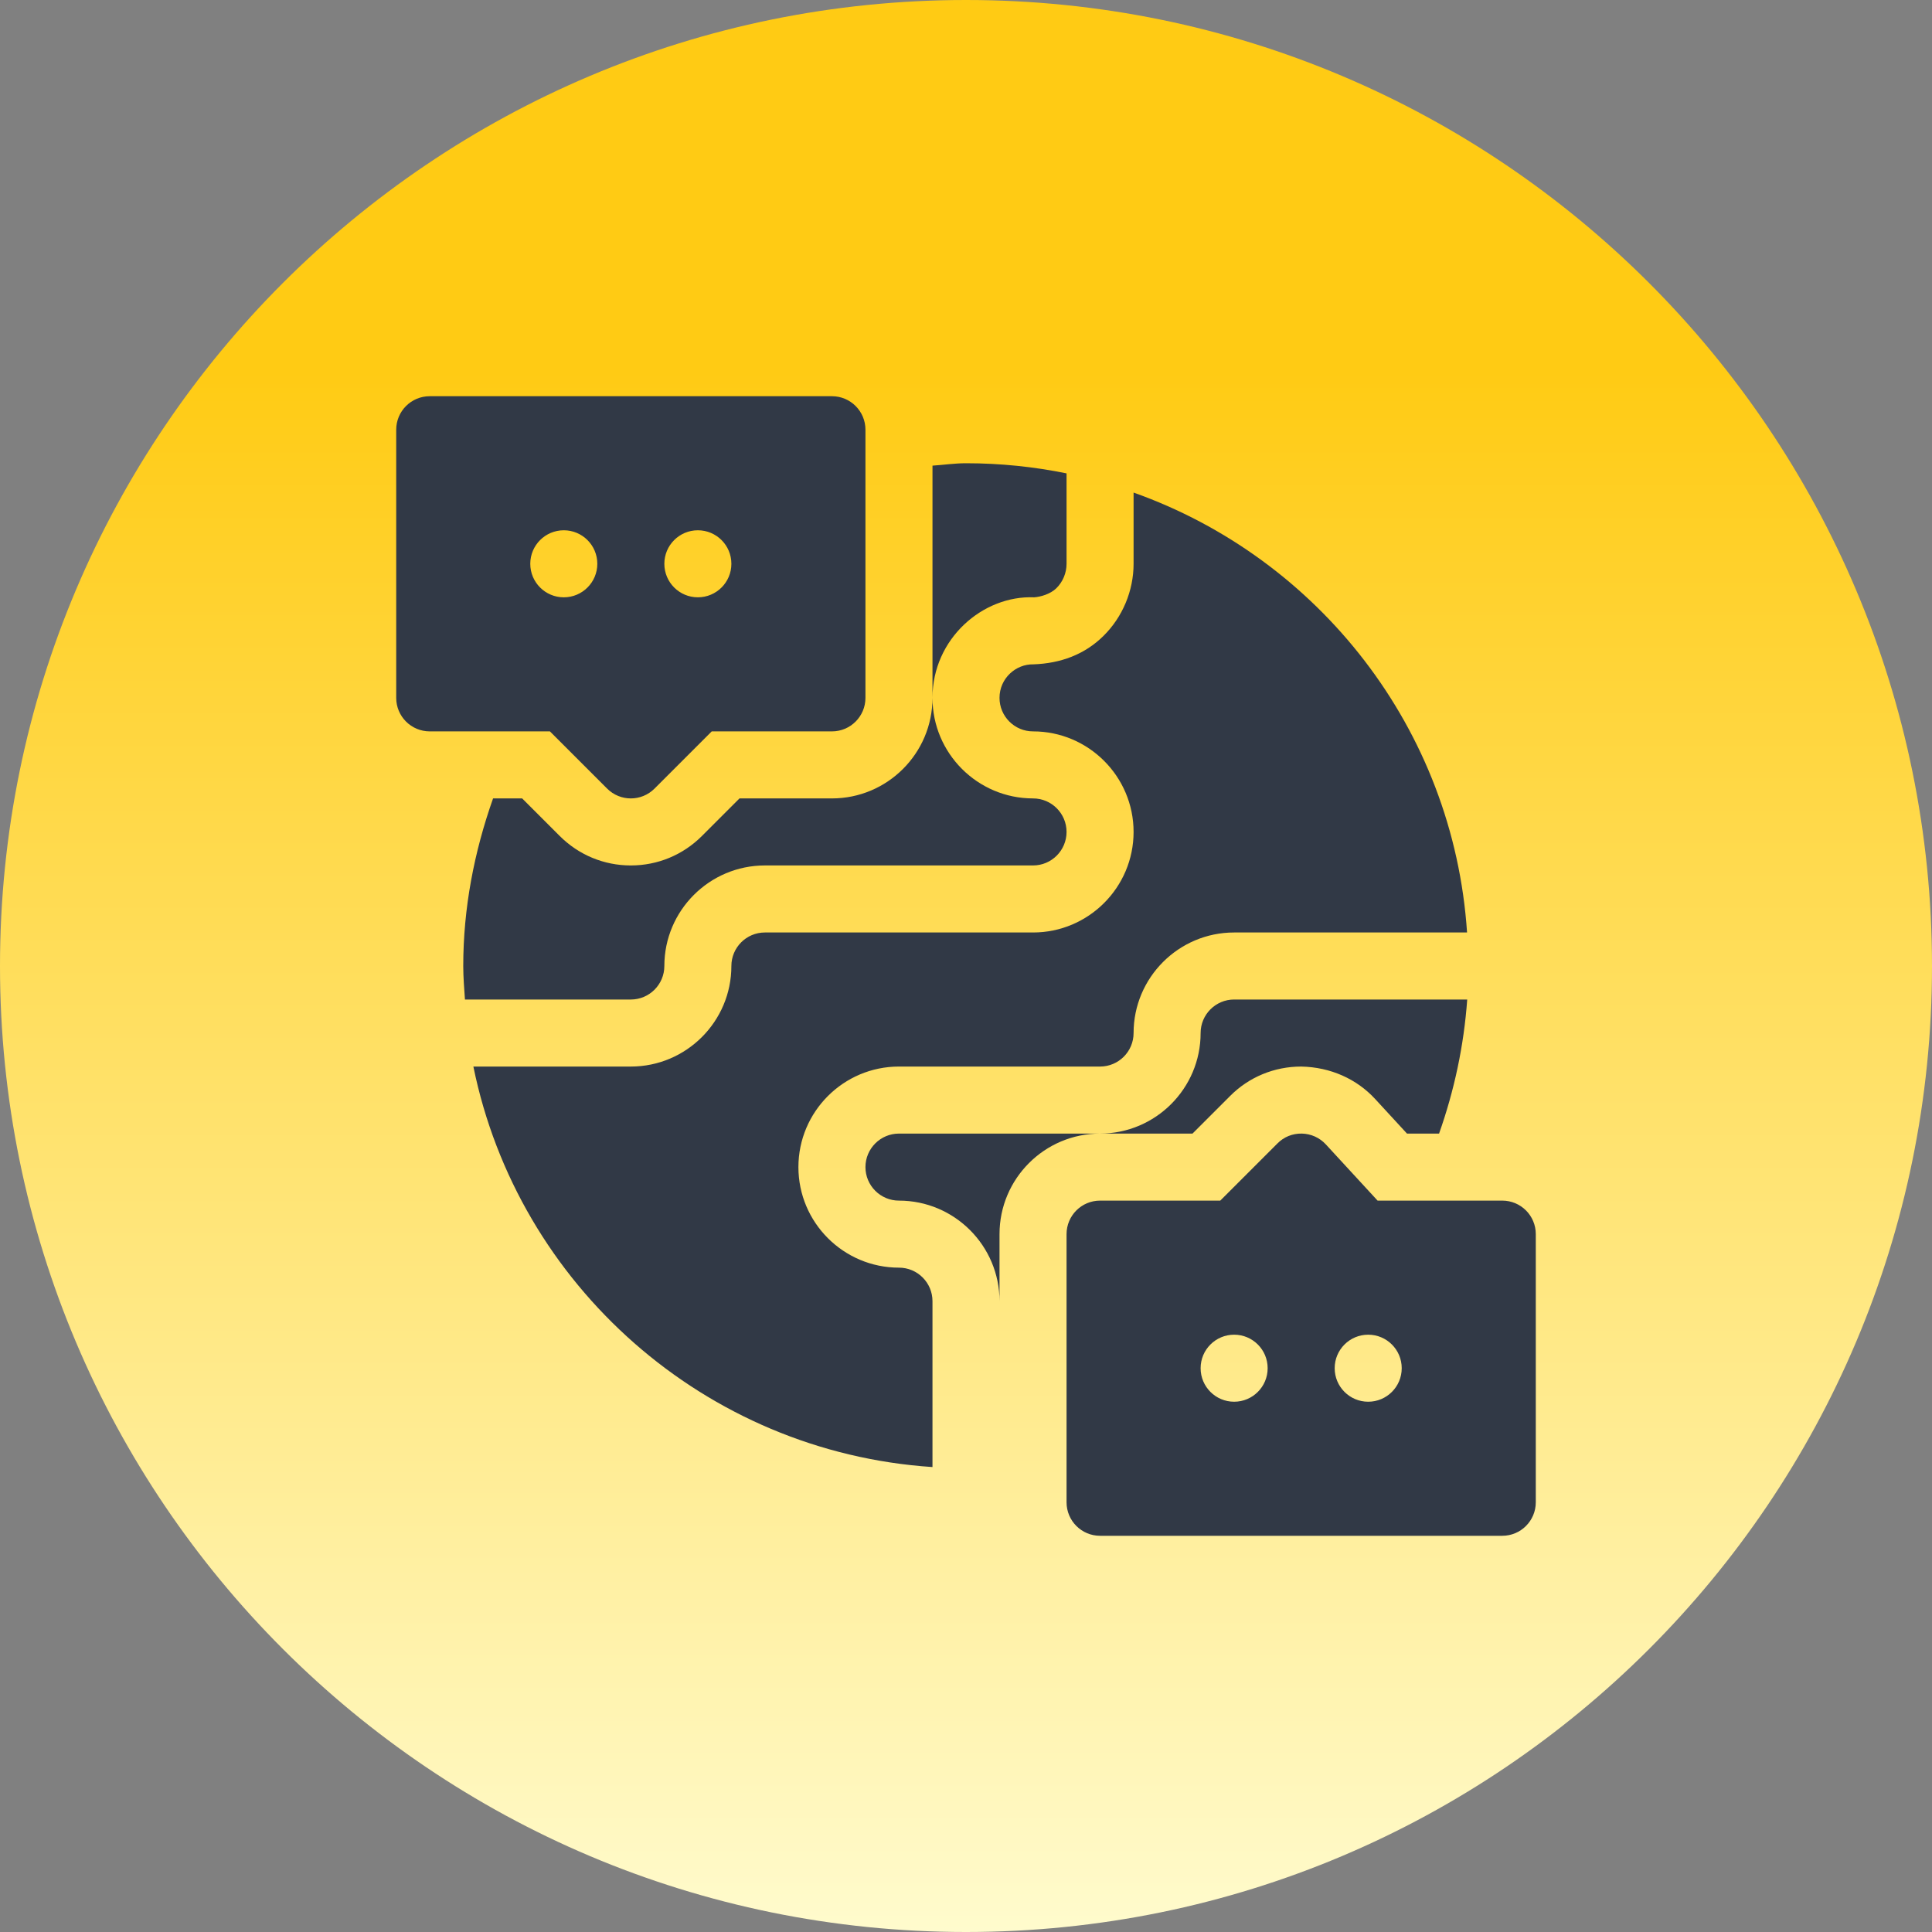 <?xml version="1.0" encoding="UTF-8"?> <svg xmlns="http://www.w3.org/2000/svg" width="512" height="512" viewBox="0 0 512 512" fill="none"><rect x="0" y="0" width="512" height="512" fill="#808080" stroke="none"/> <path d="M256 512C397.385 512 512 397.385 512 256C512 114.615 397.385 0 256 0C114.615 0 0 114.615 0 256C0 397.385 114.615 512 256 512Z" fill="url(#paint0_linear)"></path> <path d="M176.059 256C176.059 241.306 188.012 229.353 202.706 229.353H273.765C278.666 229.353 282.647 225.372 282.647 220.471C282.647 215.57 278.666 211.589 273.765 211.589C259.071 211.589 247.118 199.636 247.118 184.942C247.118 199.636 235.165 211.589 220.471 211.589H195.975L186.017 221.547C180.986 226.578 174.289 229.354 167.177 229.354C160.065 229.354 153.368 226.578 148.337 221.547L138.379 211.589H130.668C125.653 225.779 122.766 240.695 122.766 256.001C122.766 258.999 123.02 261.934 123.216 264.883H167.178C172.077 264.882 176.059 260.901 176.059 256V256ZM274.094 158.294C275.681 158.181 278.344 157.47 279.949 155.883C281.667 154.192 282.647 151.832 282.647 149.412V125.45C274.035 123.695 265.124 122.764 256 122.764C253 122.764 250.083 123.205 247.118 123.401V184.941C247.118 169.307 260.428 157.714 274.094 158.294ZM238.235 335.941C223.541 335.941 211.588 323.988 211.588 309.294C211.588 294.6 223.541 282.647 238.235 282.647H291.529C296.43 282.647 300.411 278.666 300.411 273.765C300.411 259.071 312.364 247.118 327.058 247.118H388.785C385.199 193.129 349.4 147.934 300.411 130.537V149.412C300.411 156.551 297.505 163.516 292.431 168.521C287.426 173.482 281.033 175.807 273.868 176.059C269.185 175.95 264.882 179.794 264.882 184.942C264.882 189.842 268.863 193.824 273.764 193.824C288.458 193.824 300.411 205.777 300.411 220.471C300.411 235.165 288.458 247.118 273.764 247.118H202.705C197.804 247.118 193.823 251.099 193.823 256C193.823 270.694 181.87 282.647 167.176 282.647H125.45C137.251 340.56 186.768 384.778 247.117 388.785V344.823C247.118 339.923 243.136 335.941 238.235 335.941V335.941ZM325.983 290.454C330.979 285.432 337.684 282.647 344.841 282.647C352.595 282.803 359.535 285.935 364.419 291.234L372.868 300.411H381.368C385.396 289.022 387.952 277.114 388.827 264.882H327.059C322.158 264.882 318.177 268.863 318.177 273.764C318.177 288.458 306.224 300.411 291.53 300.411H316.026L325.983 290.454ZM238.235 300.412C233.334 300.412 229.353 304.393 229.353 309.294C229.353 314.195 233.334 318.176 238.235 318.176C252.929 318.176 264.882 330.129 264.882 344.823V327.058C264.882 312.364 276.835 300.411 291.529 300.411H238.235V300.412ZM398.118 318.176H365.078L351.356 303.274C349.717 301.496 347.427 300.463 345.006 300.411C342.491 300.368 340.244 301.305 338.544 303.014L323.381 318.176H291.529C286.62 318.176 282.647 322.149 282.647 327.058V398.117C282.647 403.027 286.62 406.999 291.529 406.999H398.117C403.027 406.999 406.999 403.026 406.999 398.117V327.058C407 322.149 403.027 318.176 398.118 318.176ZM327.059 371.471C322.154 371.471 318.177 367.494 318.177 362.589C318.177 357.682 322.154 353.707 327.059 353.707C331.964 353.707 335.941 357.683 335.941 362.589C335.941 367.494 331.964 371.471 327.059 371.471ZM362.588 371.471C357.683 371.471 353.705 367.494 353.705 362.589C353.705 357.682 357.682 353.707 362.588 353.707C367.493 353.707 371.47 357.683 371.47 362.589C371.471 367.494 367.493 371.471 362.588 371.471ZM160.896 208.986C162.631 210.721 164.903 211.589 167.176 211.589C169.449 211.589 171.721 210.721 173.456 208.986L188.619 193.823H220.471C225.38 193.823 229.353 189.85 229.353 184.941V113.882C229.353 108.972 225.38 105 220.471 105H113.882C108.972 105 105 108.973 105 113.882V184.941C105 189.85 108.973 193.823 113.882 193.823H145.734L160.896 208.986ZM184.941 140.529C189.846 140.529 193.823 144.505 193.823 149.411C193.823 154.316 189.846 158.293 184.941 158.293C180.036 158.293 176.059 154.316 176.059 149.411C176.059 144.505 180.036 140.529 184.941 140.529ZM140.529 149.412C140.529 144.506 144.506 140.53 149.411 140.53C154.316 140.53 158.294 144.506 158.294 149.412C158.294 154.317 154.317 158.294 149.411 158.294C144.507 158.294 140.529 154.317 140.529 149.412Z" fill="#313946"></path> <defs> <linearGradient id="paint0_linear" x1="256" y1="512" x2="256" y2="98.5" gradientUnits="userSpaceOnUse"> <stop stop-color="#FFFBCD"></stop> <stop offset="1" stop-color="#FFCB14"></stop> </linearGradient> </defs> </svg> 